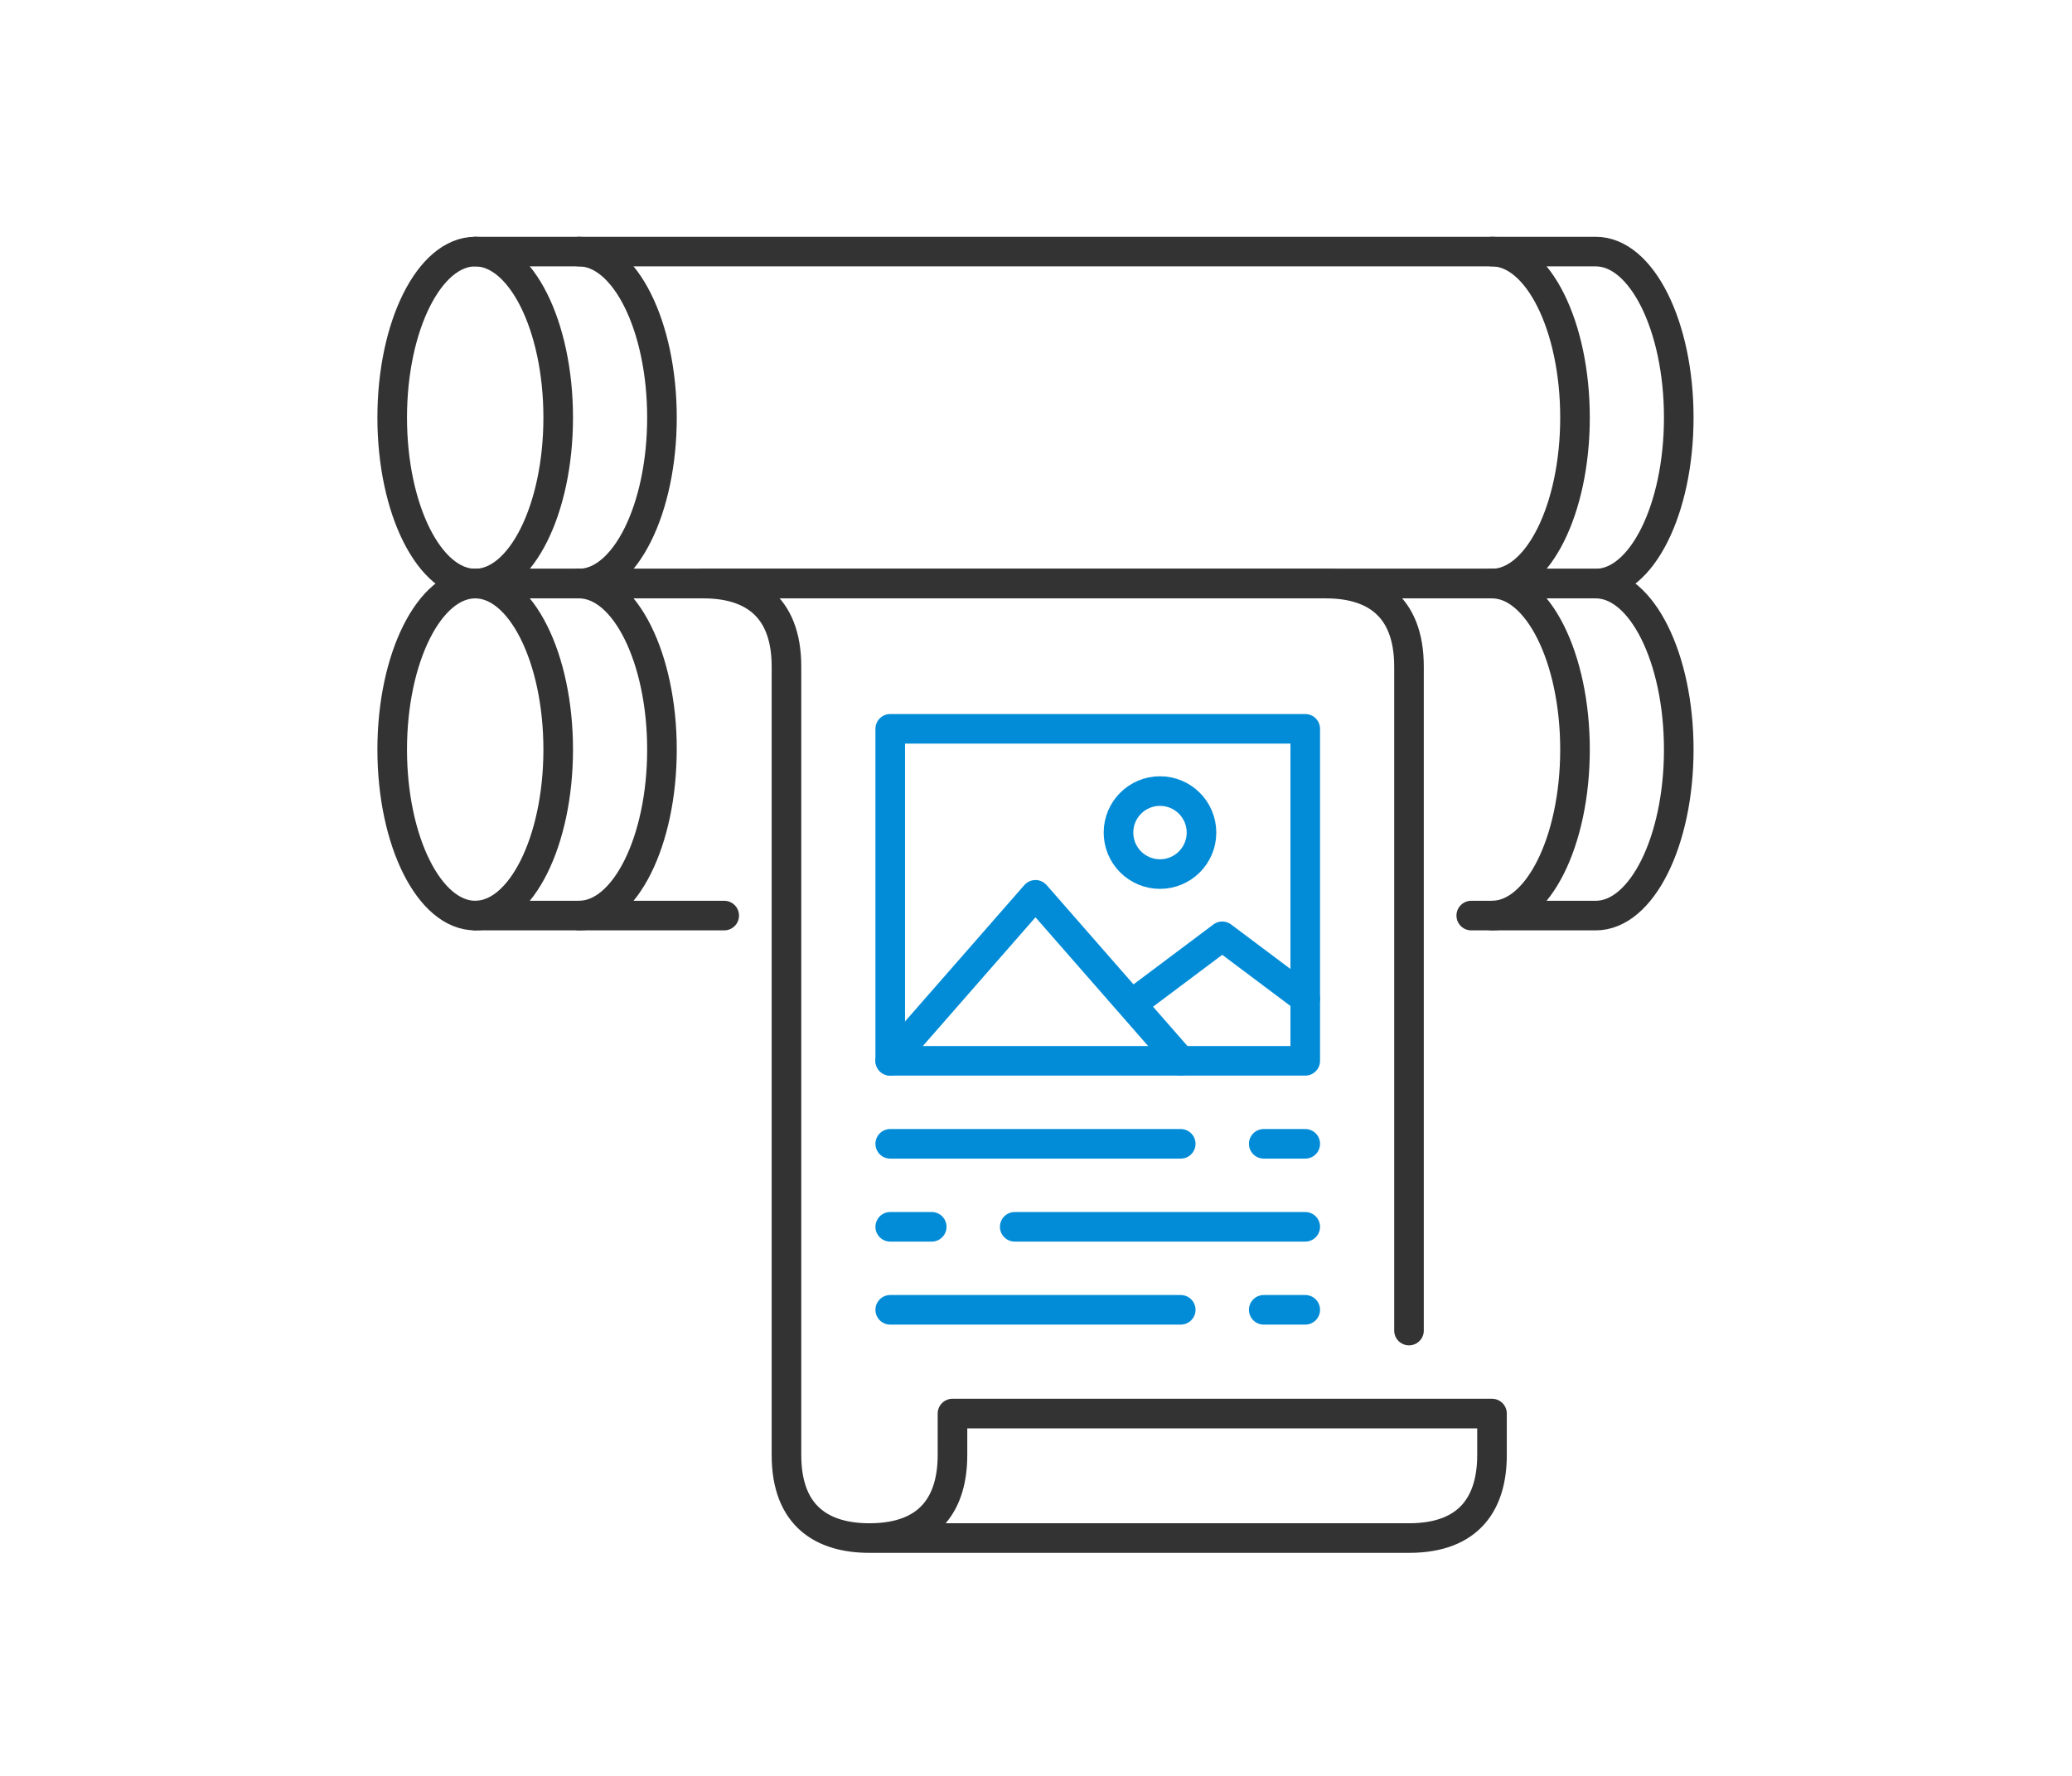 <svg width="280" height="240" viewBox="0 0 280 240" fill="none" xmlns="http://www.w3.org/2000/svg">
<path d="M64.217 78.867C70.412 78.867 75.433 68.823 75.433 56.434C75.433 44.044 70.412 34 64.217 34C58.022 34 53 44.044 53 56.434C53 68.823 58.022 78.867 64.217 78.867Z" stroke="#333333" stroke-width="4" stroke-linecap="round" stroke-linejoin="round"/>
<path d="M78.238 34C84.435 34 89.454 44.039 89.454 56.434C89.454 68.828 84.435 78.867 78.238 78.867" stroke="#333333" stroke-width="4" stroke-linecap="round" stroke-linejoin="round"/>
<path d="M201.622 34C207.819 34 212.838 44.039 212.838 56.434C212.838 68.828 207.819 78.867 201.622 78.867" stroke="#333333" stroke-width="4" stroke-linecap="round" stroke-linejoin="round"/>
<path d="M64.217 34H215.643C221.84 34 226.859 44.039 226.859 56.434C226.859 68.828 221.84 78.867 215.643 78.867H64.217" stroke="#333333" stroke-width="4" stroke-linecap="round" stroke-linejoin="round"/>
<path d="M64.217 123.734C70.412 123.734 75.433 113.69 75.433 101.3C75.433 88.91 70.412 78.867 64.217 78.867C58.022 78.867 53 88.91 53 101.3C53 113.69 58.022 123.734 64.217 123.734Z" stroke="#333333" stroke-width="4" stroke-linecap="round" stroke-linejoin="round"/>
<path d="M78.238 78.867C84.435 78.867 89.454 88.906 89.454 101.3C89.454 113.695 84.435 123.734 78.238 123.734" stroke="#333333" stroke-width="4" stroke-linecap="round" stroke-linejoin="round"/>
<path d="M201.622 78.867C207.819 78.867 212.838 88.906 212.838 101.3C212.838 113.695 207.819 123.734 201.622 123.734" stroke="#333333" stroke-width="4" stroke-linecap="round" stroke-linejoin="round"/>
<path d="M97.867 123.734H64.217" stroke="#333333" stroke-width="4" stroke-linecap="round" stroke-linejoin="round"/>
<path d="M64.217 78.867H215.643C221.84 78.867 226.859 88.906 226.859 101.3C226.859 113.695 221.84 123.734 215.643 123.734H198.818" stroke="#333333" stroke-width="4" stroke-linecap="round" stroke-linejoin="round"/>
<path d="M117.496 207.859H190.405C198.818 207.859 201.622 202.84 201.622 196.642V191.034H128.713V196.642C128.713 202.84 125.909 207.859 117.496 207.859ZM117.496 207.859C111.299 207.859 106.28 205.055 106.28 196.642V90.083C106.28 81.671 101.26 78.867 95.063 78.867H179.188C185.386 78.867 190.405 81.671 190.405 90.083V179.817" stroke="#333333" stroke-width="4" stroke-linecap="round" stroke-linejoin="round"/>
<path d="M176.384 98.496H120.301V143.363H176.384V98.496Z" stroke="#028CD7" stroke-width="4" stroke-linecap="round" stroke-linejoin="round"/>
<path d="M120.301 143.363L139.93 120.93L159.559 143.363" stroke="#028CD7" stroke-width="4" stroke-linecap="round" stroke-linejoin="round"/>
<path d="M153.951 134.951L165.168 126.538L176.385 134.951" stroke="#028CD7" stroke-width="4" stroke-linecap="round" stroke-linejoin="round"/>
<path d="M156.755 118.125C159.853 118.125 162.364 115.614 162.364 112.517C162.364 109.42 159.853 106.909 156.755 106.909C153.658 106.909 151.147 109.42 151.147 112.517C151.147 115.614 153.658 118.125 156.755 118.125Z" stroke="#028CD7" stroke-width="4" stroke-linecap="round" stroke-linejoin="round"/>
<path d="M120.301 154.58H159.559" stroke="#028CD7" stroke-width="4" stroke-linecap="round" stroke-linejoin="round"/>
<path d="M176.385 154.58H170.776" stroke="#028CD7" stroke-width="4" stroke-linecap="round" stroke-linejoin="round"/>
<path d="M120.301 177.013H159.559" stroke="#028CD7" stroke-width="4" stroke-linecap="round" stroke-linejoin="round"/>
<path d="M176.385 177.013H170.776" stroke="#028CD7" stroke-width="4" stroke-linecap="round" stroke-linejoin="round"/>
<path d="M176.385 165.796H137.126" stroke="#028CD7" stroke-width="4" stroke-linecap="round" stroke-linejoin="round"/>
<path d="M120.301 165.796H125.909" stroke="#028CD7" stroke-width="4" stroke-linecap="round" stroke-linejoin="round"/>
</svg>
